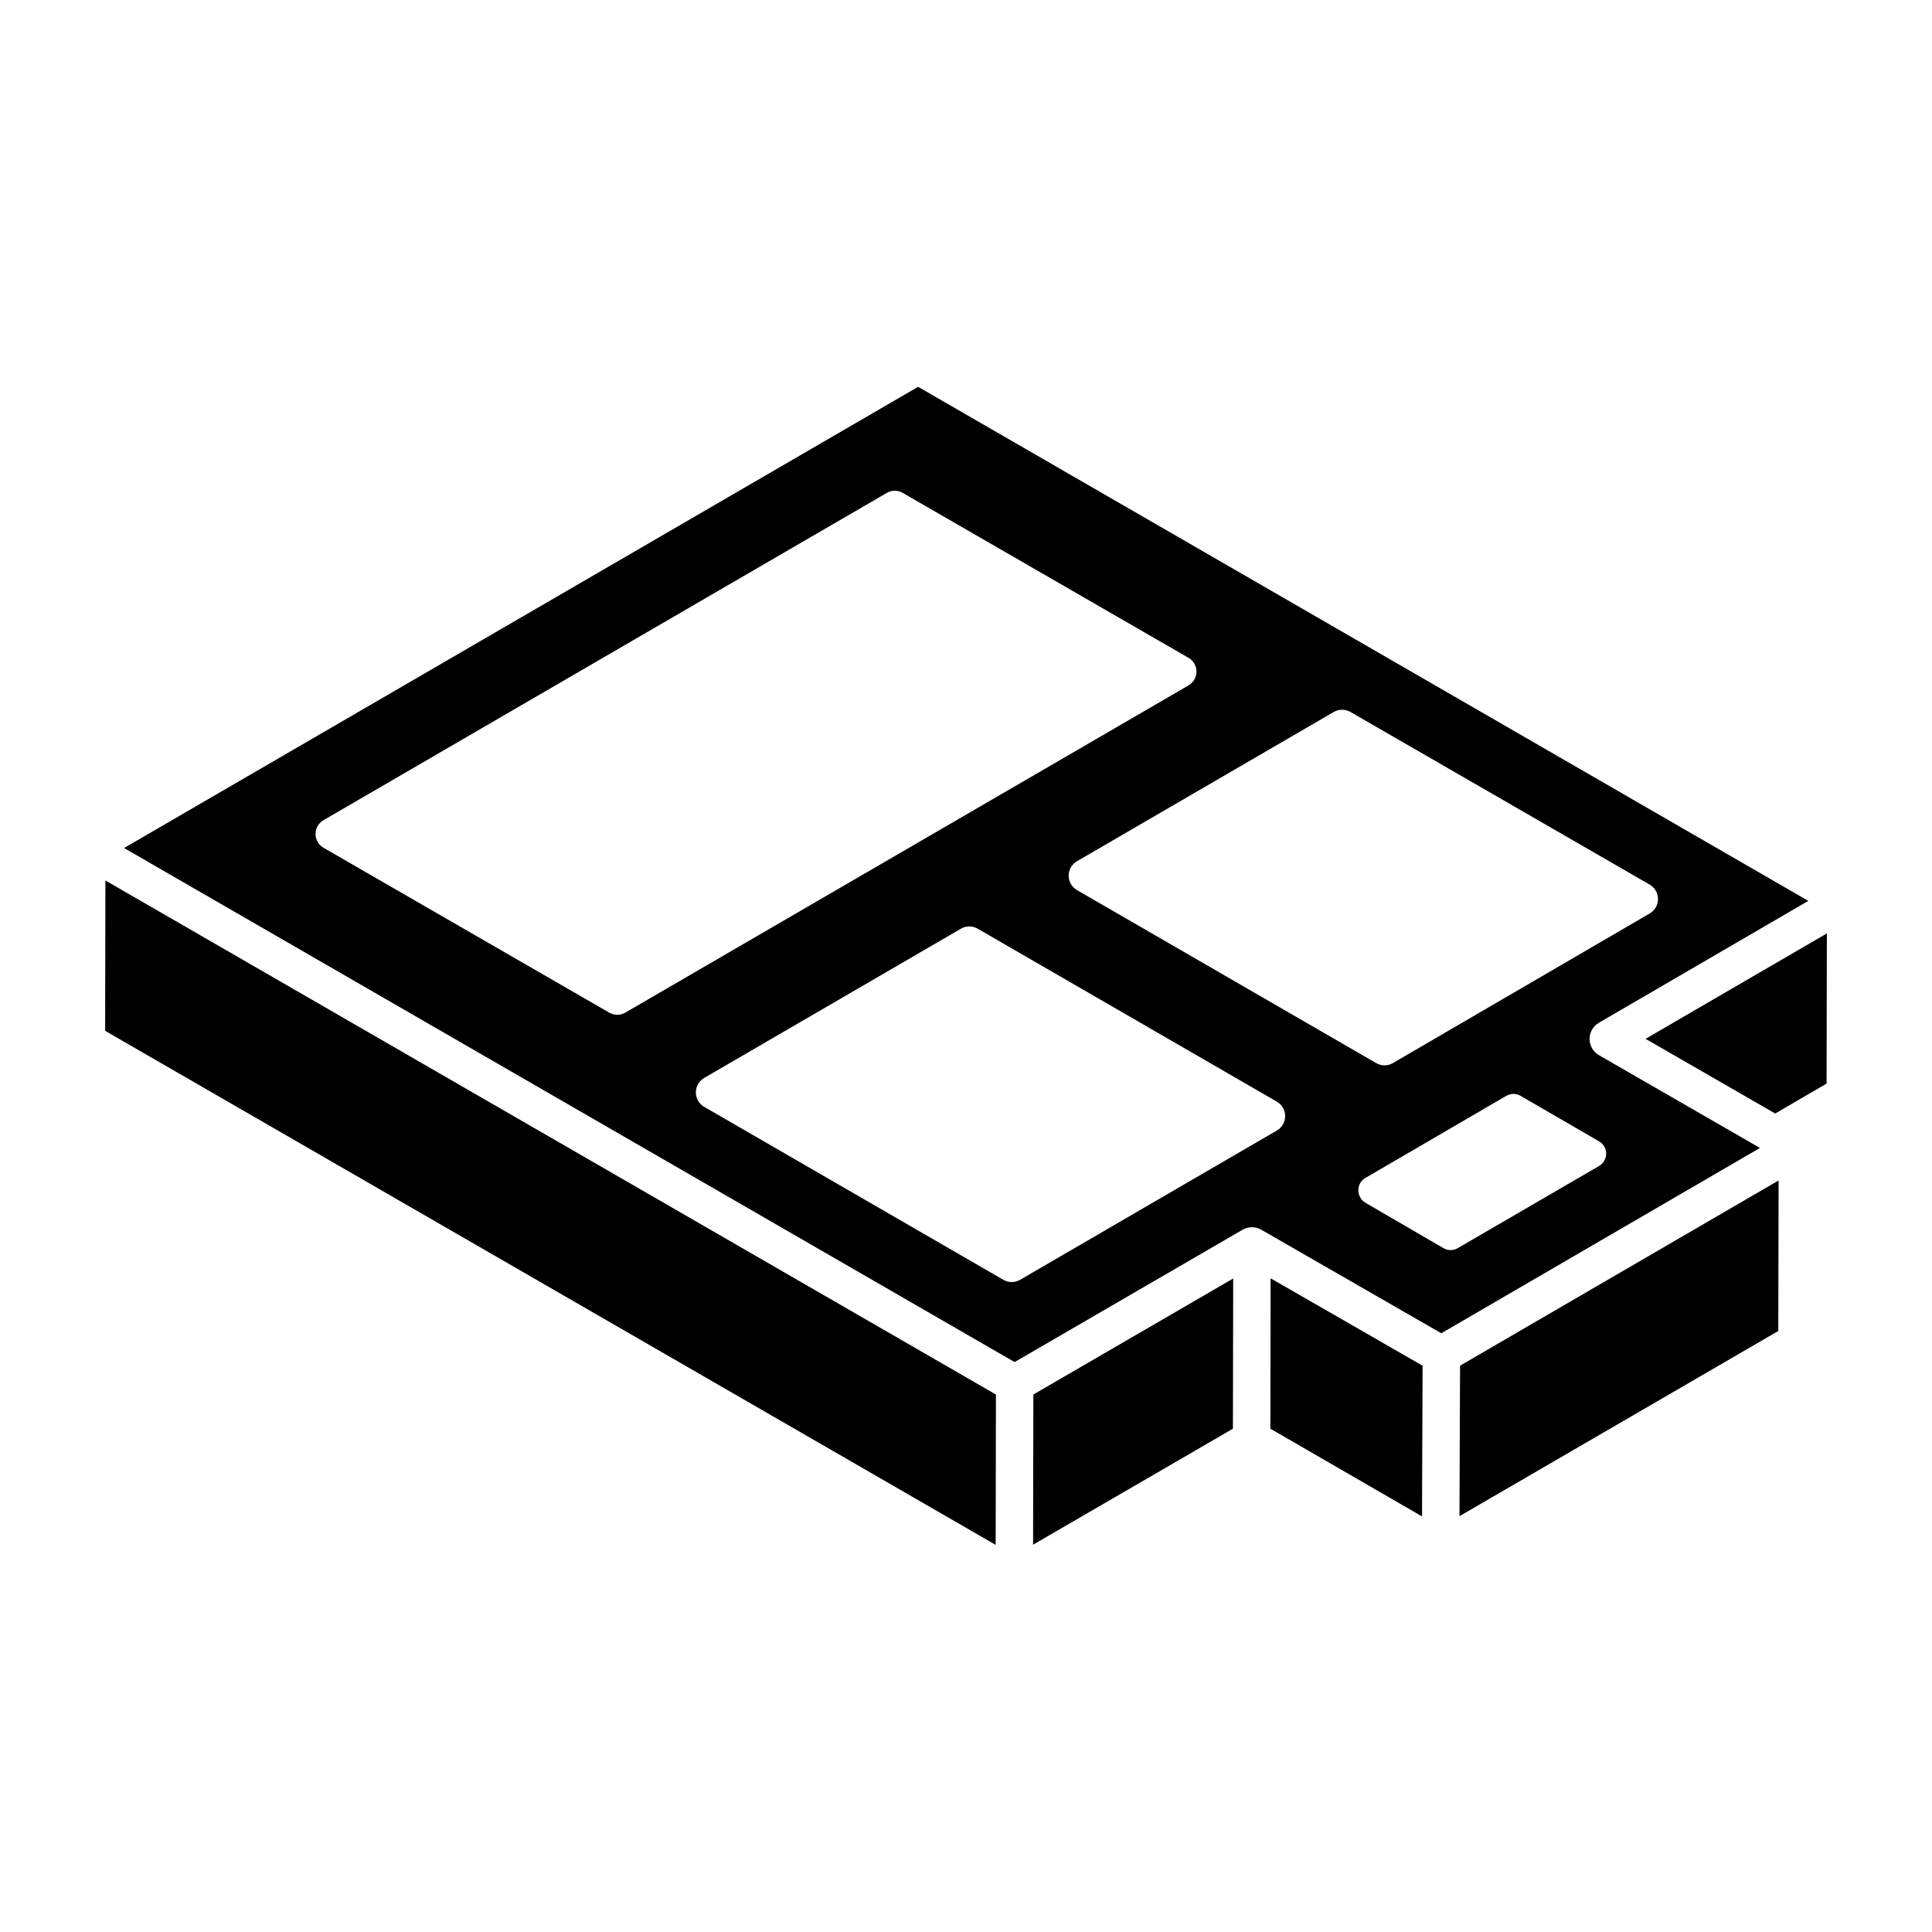 <?xml version="1.0" encoding="UTF-8"?>
<!-- Uploaded to: SVG Repo, www.svgrepo.com, Generator: SVG Repo Mixer Tools -->
<svg fill="#000000" width="800px" height="800px" version="1.1" viewBox="144 144 512 512" xmlns="http://www.w3.org/2000/svg">
 <g>
  <path d="m417.78 553.36 52.957-30.738c0-0.957 0.078-42.441 0.07-39.805l-52.957 30.742c0 0.957-0.078 42.438-0.07 39.801z"/>
  <path d="m171.93 377.33-0.066 39.852c323.41 186.68 211.87 122.3 236 136.23 0-0.957 0.074-42.477 0.07-39.844-23.707-13.684-214.08-123.58-236-136.23z"/>
  <path d="m480.73 482.77c0 0.957-0.074 42.484-0.07 39.848l40.191 23.246c0.004-1.012 0.164-42.594 0.152-39.938-0.953-0.555-42.898-24.664-40.273-23.156z"/>
  <path d="m580.09 419.3 34.359 19.793 13.613-7.93 0.078-39.797z"/>
  <path d="m530.78 545.8 84.488-49.074 0.078-39.891-84.414 49.082c-0.008 0.953-0.164 42.336-0.152 39.883z"/>
  <path d="m610.41 448.22-42.676-24.59c-1.531-0.883-2.469-2.516-2.481-4.281-0.008-1.762 0.93-3.398 2.449-4.297l55.52-32.309-235.91-136.23-210.43 122.22c19.605 11.32 213.1 123.01 236 136.23 0.957-0.559 61.367-35.621 60.414-35.066 0 0 0-0.004 0.004-0.004 1.602-0.914 3.492-0.844 4.961 0l47.699 27.434c9.191-5.348 75.16-43.711 84.445-49.109zm-108.52-115.54 79.285 45.746c1.367 0.785 2.203 2.242 2.211 3.82 0.008 1.578-0.828 3.039-2.195 3.832l-68.051 39.645c-0.684 0.402-1.453 0.602-2.223 0.602-0.762 0-1.531-0.199-2.211-0.594-0.949-0.551-84.617-48.922-79.293-45.844-1.367-0.789-2.203-2.246-2.203-3.824 0-1.578 0.84-3.039 2.203-3.828l68.043-39.551c1.355-0.797 3.059-0.797 4.434-0.004zm-196.42 79.688-75.734-43.699c-1.305-0.75-2.113-2.144-2.113-3.652 0-1.512 0.801-2.906 2.106-3.66l149.27-86.727c1.297-0.766 2.922-0.766 4.234-0.008l75.734 43.703c1.305 0.754 2.113 2.144 2.113 3.652 0 1.512-0.801 2.906-2.106 3.66l-149.27 86.723c-1.293 0.758-2.918 0.762-4.234 0.008zm176.91 31.234-68.043 39.555c-1.352 0.797-3.055 0.801-4.434 0.008l-79.293-45.844c-1.367-0.789-2.203-2.246-2.203-3.824s0.84-3.035 2.203-3.828l68.043-39.551c1.367-0.805 3.059-0.801 4.441-0.004l79.273 45.828c1.367 0.789 2.211 2.246 2.211 3.828 0.004 1.582-0.836 3.043-2.199 3.832zm44.152 31.172c-1.469-0.855-22.043-12.824-20.727-12.062-2.25-1.305-2.59-4.996-0.008-6.516l37.387-21.781c1.176-0.684 2.613-0.68 3.789-0.004 3.672 2.129 10.953 6.352 20.801 12.059 1.164 0.672 1.879 1.918 1.879 3.262s-0.715 2.586-1.879 3.262l-37.461 21.781c-1.152 0.68-2.621 0.684-3.781 0z"/>
 </g>
</svg>